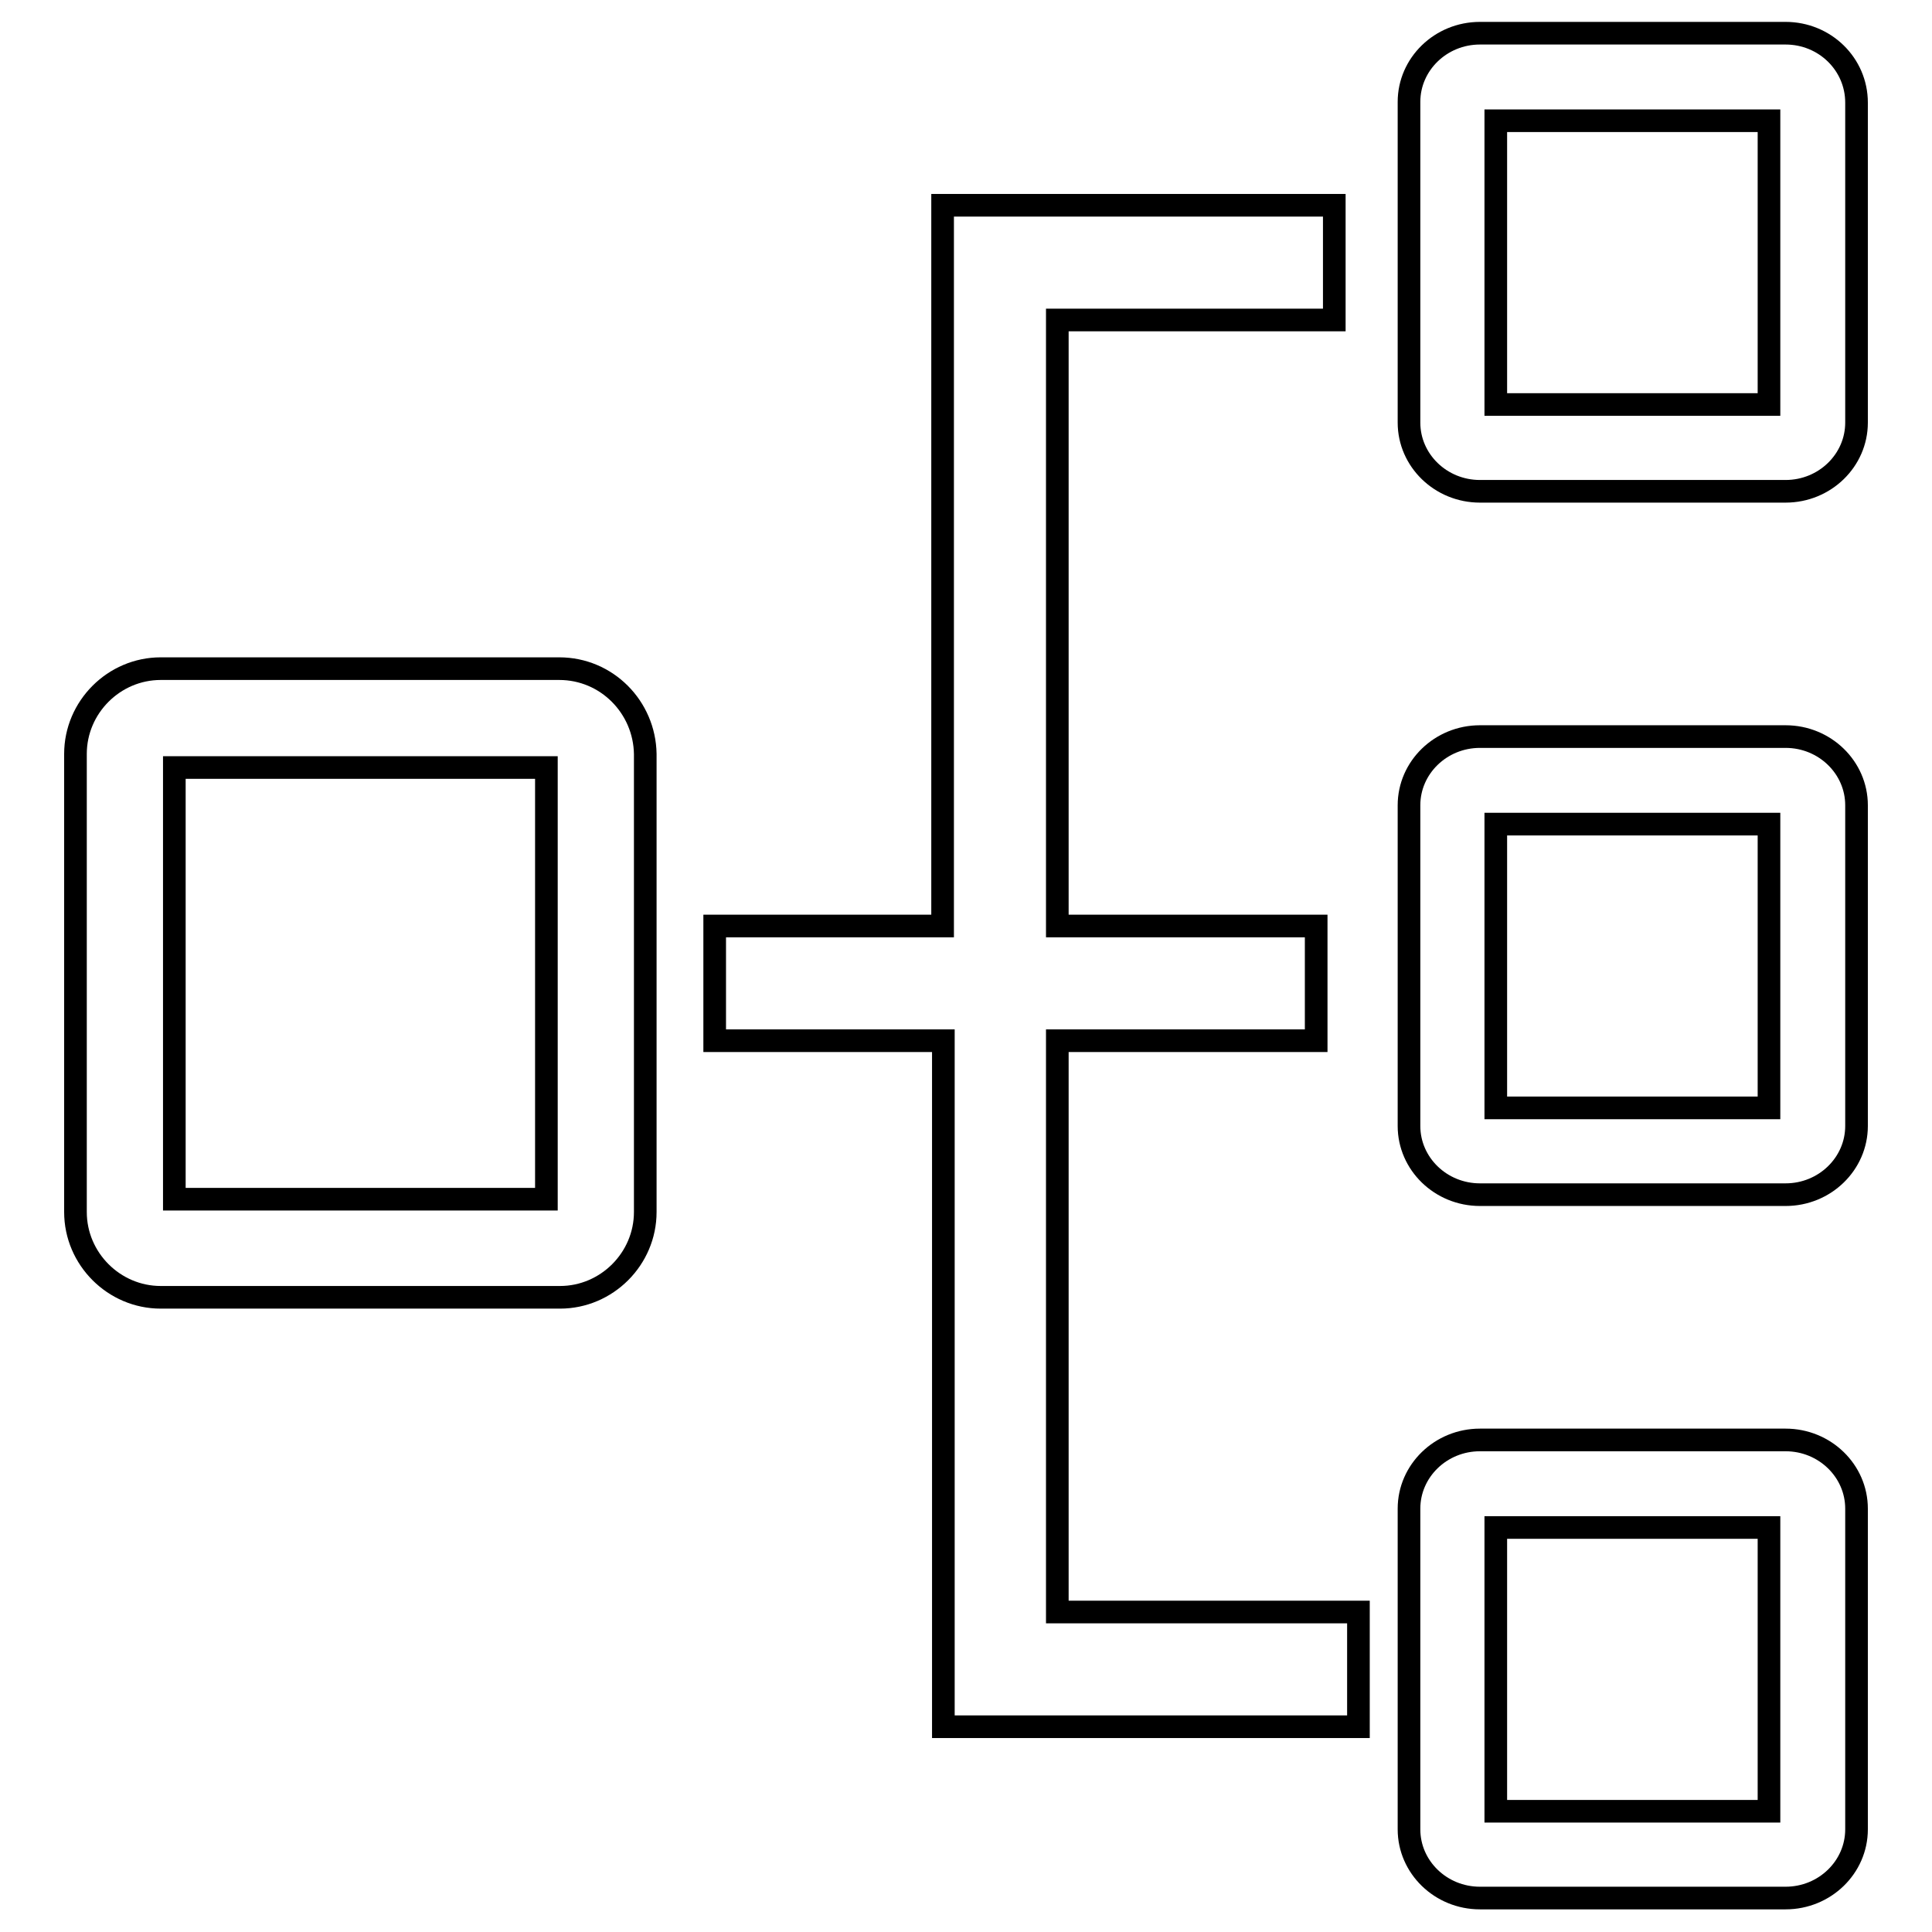 <?xml version="1.0" encoding="utf-8"?>
<!-- Svg Vector Icons : http://www.onlinewebfonts.com/icon -->
<!DOCTYPE svg PUBLIC "-//W3C//DTD SVG 1.1//EN" "http://www.w3.org/Graphics/SVG/1.1/DTD/svg11.dtd">
<svg version="1.1" xmlns="http://www.w3.org/2000/svg" xmlns:xlink="http://www.w3.org/1999/xlink" x="0px" y="0px" viewBox="0 0 256 256" enable-background="new 0 0 256 256" xml:space="preserve">
<g><g><path stroke-width="3" fill-opacity="0" stroke="#000000"  d="M140.1,137.9h34.3v-15.2h-34.3V42.4h36.7V27.2h-36.7H137h-12.1v95.5H94.7v15.2h30.3v90.9h15.2H180v-15.2h-39.9V137.9z"/><path stroke-width="3" fill-opacity="0" stroke="#000000"  d="M74.1,88.6H21.3c-6.2,0-11.3,5.1-11.3,11.3v60.7c0,6.2,5.1,11.3,11.3,11.3h52.9c6.2,0,11.3-5.1,11.3-11.3V99.9C85.4,93.7,80.4,88.6,74.1,88.6z M72.4,158.9H23.1v-57.2h49.3L72.4,158.9L72.4,158.9z"/><path stroke-width="3" fill-opacity="0" stroke="#000000"  d="M236.6,190.8h-40.5c-5.2,0-9.4,4.1-9.4,9.1v42.5c0,5,4.2,9.1,9.4,9.1h40.5c5.2,0,9.4-4.1,9.4-9.1v-42.5C246,194.9,241.8,190.8,236.6,190.8z M234.4,240h-36.2v-37.6h36.2V240z"/><path stroke-width="3" fill-opacity="0" stroke="#000000"  d="M236.6,4.4h-40.5c-5.2,0-9.4,4.1-9.4,9.1v42.5c0,5,4.2,9.1,9.4,9.1h40.5c5.2,0,9.4-4.1,9.4-9.1V13.6C246,8.5,241.8,4.4,236.6,4.4z M234.4,53.6h-36.2V16h36.2V53.6z"/><path stroke-width="3" fill-opacity="0" stroke="#000000"  d="M236.6,97.6h-40.5c-5.2,0-9.4,4.1-9.4,9.1v42.5c0,5,4.2,9.1,9.4,9.1h40.5c5.2,0,9.4-4.1,9.4-9.1v-42.5C246,101.7,241.8,97.6,236.6,97.6z M234.4,146.8h-36.2v-37.6h36.2V146.8z"/></g></g>
</svg>